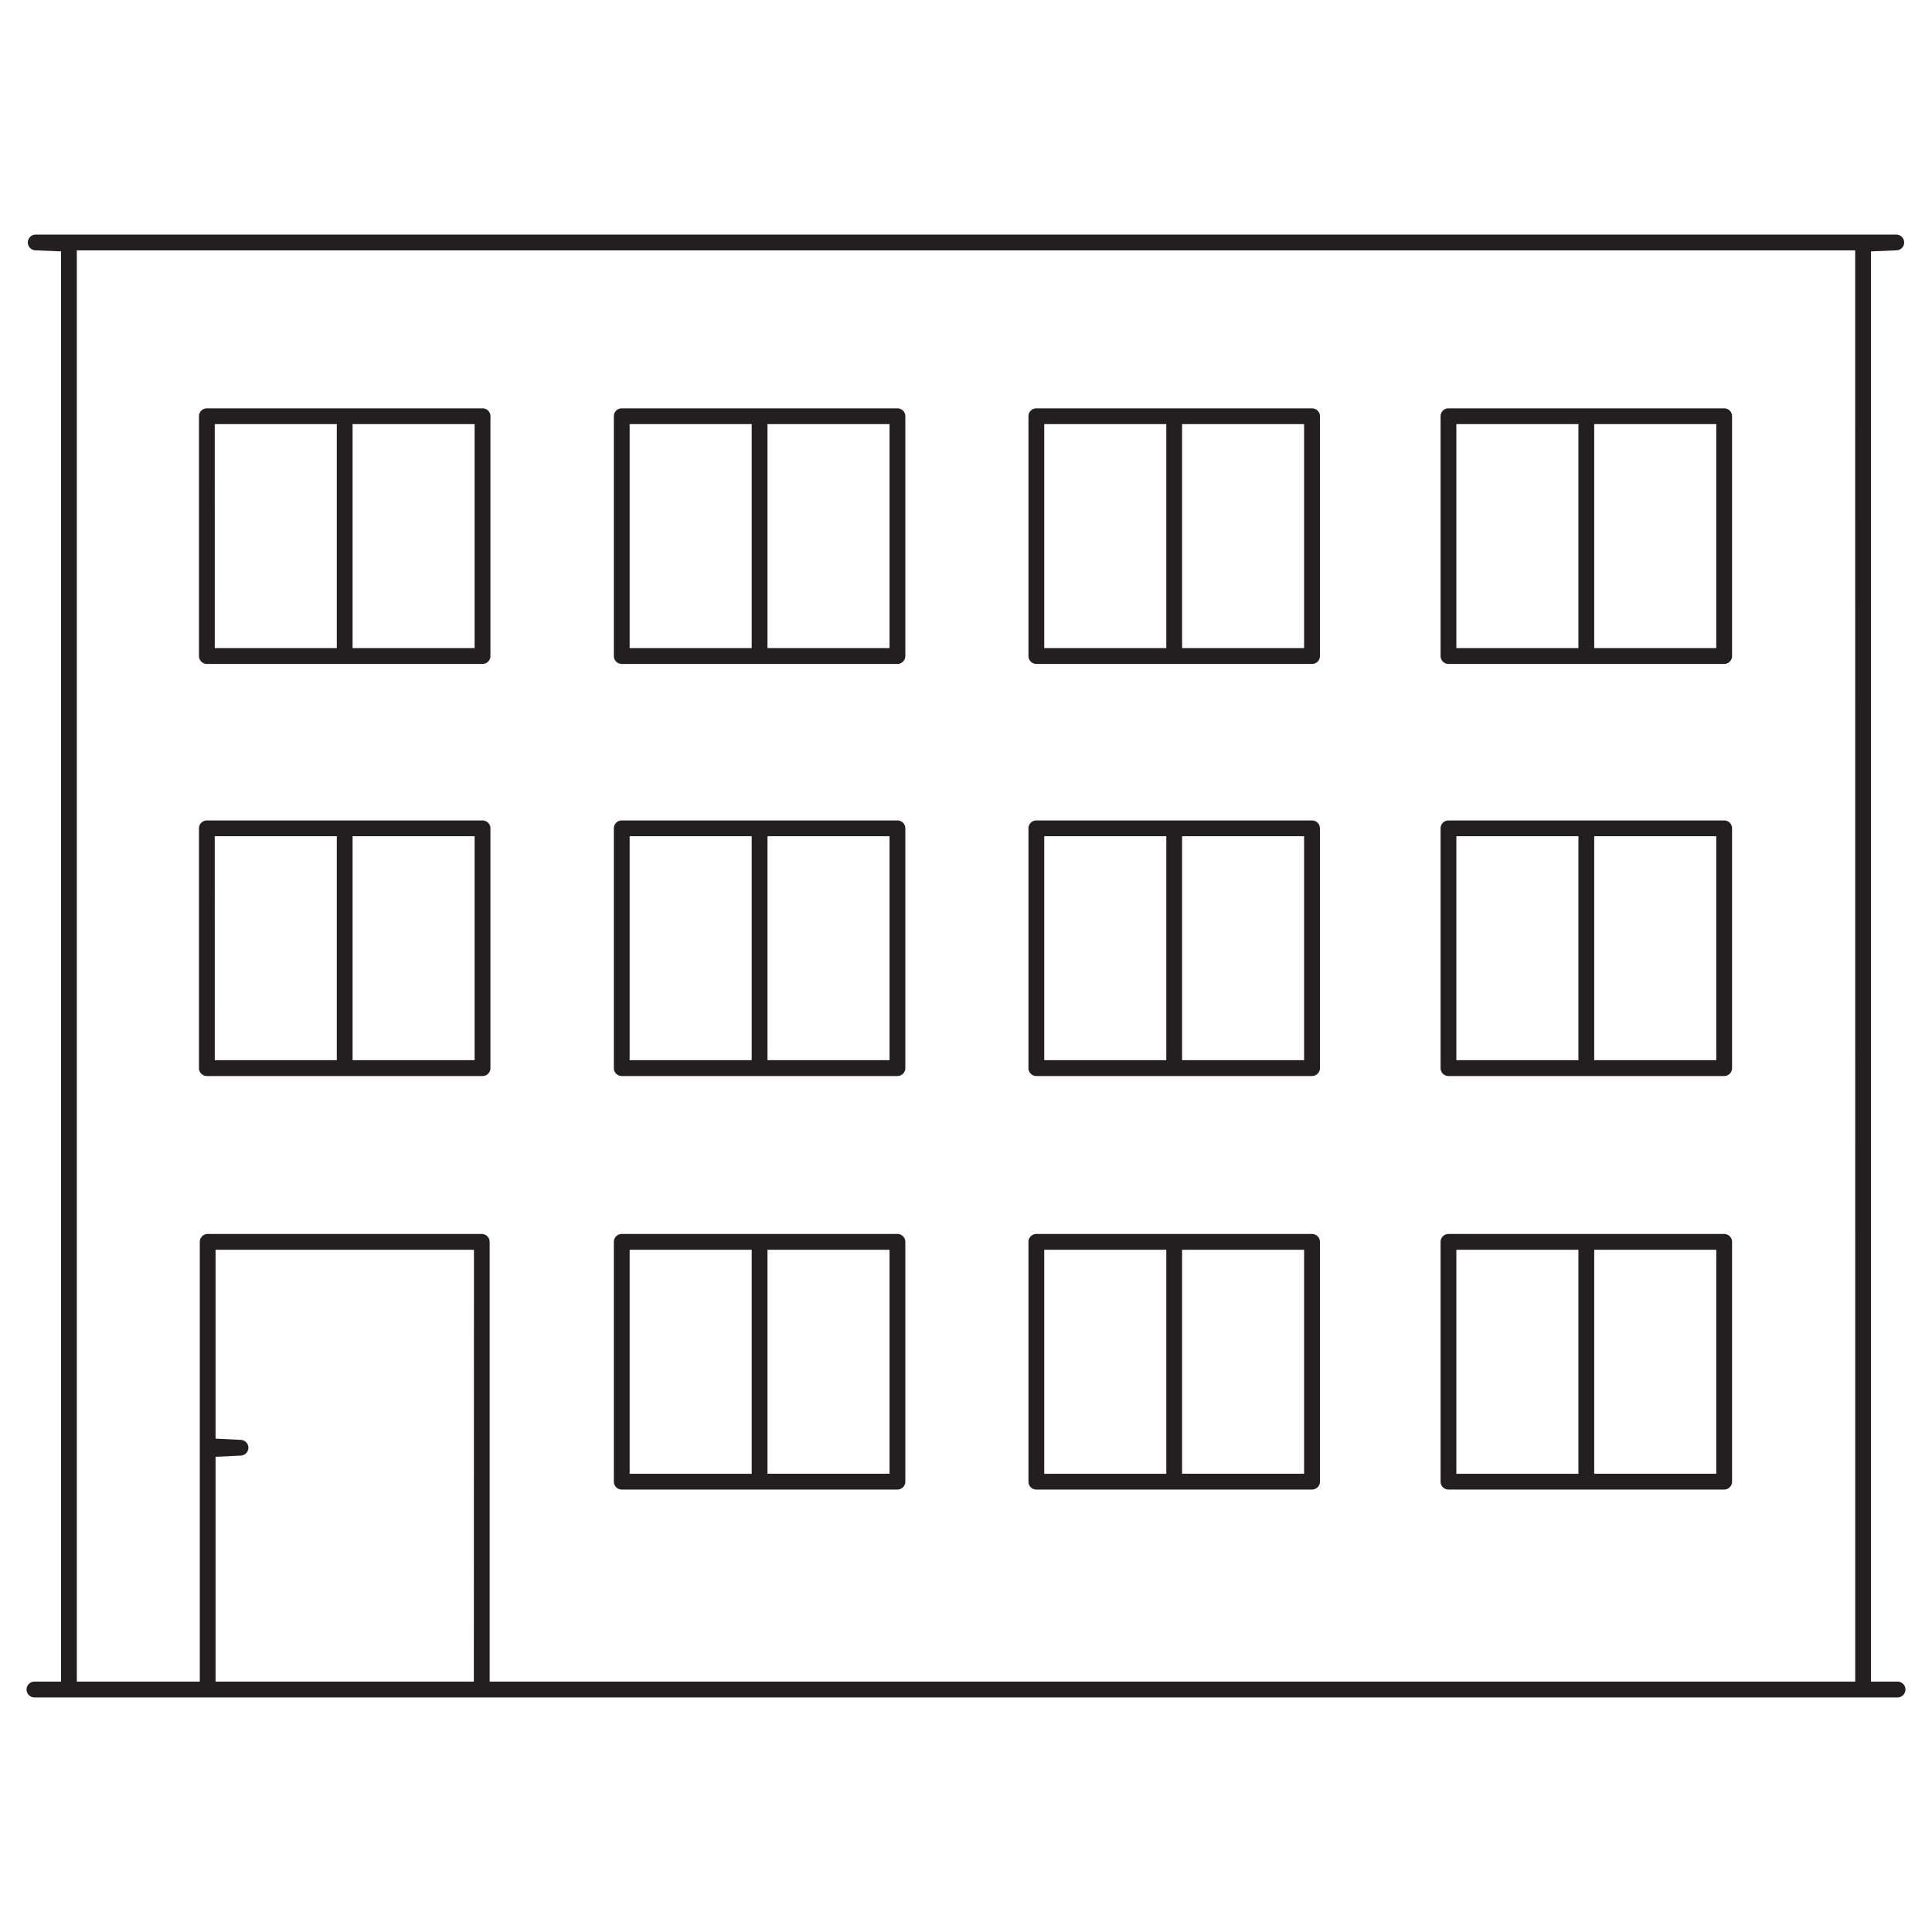 <svg xmlns="http://www.w3.org/2000/svg" id="&#x421;&#x43B;&#x43E;&#x439;_1" data-name="&#x421;&#x43B;&#x43E;&#x439; 1" viewBox="0 0 800 800"><defs><style>.cls-1{fill:#231f20;}</style></defs><path class="cls-1" d="M785.73,696.32h-11V104.09l10.55-.43a3.26,3.26,0,0,0-.14-6.52H14.86a3.26,3.26,0,0,0-.14,6.52l10.55.43V696.32h-11a3.27,3.27,0,0,0,0,6.54H785.73a3.27,3.27,0,0,0,0-6.54Zm-589.52,0H89.26v-93.1l10.47-.5a3.25,3.25,0,0,0,2.17-5.55,3.41,3.41,0,0,0-2.18-.95l-10.46-.51V517.5h107Zm572,0H202.75V514.23a3.28,3.28,0,0,0-3.27-3.27H86a3.28,3.28,0,0,0-3.27,3.27V696.32H31.81V103.68H768.19Z"></path><path class="cls-1" d="M257.45,616.79H371.61a3.27,3.27,0,0,0,3.27-3.26v-99.3a3.28,3.28,0,0,0-3.27-3.27H257.45a3.28,3.28,0,0,0-3.27,3.27v99.3A3.27,3.27,0,0,0,257.45,616.79ZM317.8,517.5h50.54v92.75H317.8Zm-57.08,0h50.54v92.76H260.72Z"></path><path class="cls-1" d="M429.13,616.79H543.29a3.27,3.27,0,0,0,3.27-3.26v-99.3a3.28,3.28,0,0,0-3.27-3.27H429.13a3.28,3.28,0,0,0-3.27,3.27v99.3A3.27,3.27,0,0,0,429.13,616.79Zm60.35-99.29H540v92.75H489.48Zm-57.08,0h50.54v92.76H432.4Z"></path><path class="cls-1" d="M599.78,616.79H713.94a3.27,3.27,0,0,0,3.27-3.26v-99.3a3.28,3.28,0,0,0-3.27-3.27H599.78a3.27,3.27,0,0,0-3.27,3.27v99.3A3.26,3.26,0,0,0,599.78,616.79Zm60.35-99.29h50.54v92.75H660.13Zm-57.08,0h50.54v92.76H603.05Z"></path><path class="cls-1" d="M257.45,445.56H371.61a3.28,3.28,0,0,0,3.27-3.27V343a3.28,3.28,0,0,0-3.27-3.27H257.45a3.28,3.28,0,0,0-3.27,3.27v99.3A3.28,3.28,0,0,0,257.45,445.56Zm60.35-99.3h50.54V439H317.8Zm-57.08,0h50.54V439H260.72Z"></path><path class="cls-1" d="M85.66,445.56H199.81a3.27,3.27,0,0,0,3.27-3.27V343a3.27,3.27,0,0,0-3.27-3.27H85.66A3.27,3.27,0,0,0,82.39,343v99.3A3.27,3.27,0,0,0,85.66,445.56ZM146,346.26h50.53V439H146Zm-57.08,0h50.54V439H88.93Z"></path><path class="cls-1" d="M429.13,445.56H543.29a3.28,3.28,0,0,0,3.27-3.27V343a3.28,3.28,0,0,0-3.27-3.27H429.13a3.28,3.28,0,0,0-3.27,3.27v99.3A3.28,3.28,0,0,0,429.13,445.56Zm60.35-99.3H540V439H489.48Zm-57.08,0h50.54V439H432.4Z"></path><path class="cls-1" d="M599.78,445.56H713.94a3.28,3.28,0,0,0,3.27-3.27V343a3.28,3.28,0,0,0-3.27-3.27H599.78a3.27,3.27,0,0,0-3.27,3.27v99.3A3.27,3.27,0,0,0,599.78,445.56Zm60.35-99.3h50.54V439H660.13Zm-57.08,0h50.54V439H603.05Z"></path><path class="cls-1" d="M257.45,274.92H371.61a3.28,3.28,0,0,0,3.27-3.27v-99.3a3.28,3.28,0,0,0-3.27-3.27H257.45a3.28,3.28,0,0,0-3.27,3.27v99.3A3.28,3.28,0,0,0,257.45,274.92Zm60.35-99.3h50.54v92.76H317.8Zm-57.08,0h50.54v92.76H260.72Z"></path><path class="cls-1" d="M85.66,274.92H199.81a3.27,3.27,0,0,0,3.27-3.27v-99.3a3.27,3.27,0,0,0-3.27-3.27H85.66a3.27,3.27,0,0,0-3.27,3.27v99.3A3.27,3.27,0,0,0,85.66,274.92ZM146,175.62h50.53v92.76H146Zm-57.08,0h50.54v92.76H88.93Z"></path><path class="cls-1" d="M429.13,274.92H543.29a3.28,3.28,0,0,0,3.27-3.27v-99.3a3.28,3.28,0,0,0-3.27-3.27H429.13a3.28,3.28,0,0,0-3.27,3.27v99.3A3.28,3.28,0,0,0,429.13,274.92Zm60.35-99.3H540v92.76H489.48Zm-57.08,0h50.54v92.76H432.4Z"></path><path class="cls-1" d="M599.78,274.92H713.94a3.28,3.28,0,0,0,3.27-3.27v-99.3a3.28,3.28,0,0,0-3.27-3.27H599.78a3.27,3.27,0,0,0-3.27,3.27v99.3A3.27,3.27,0,0,0,599.78,274.92Zm60.35-99.3h50.54v92.76H660.13Zm-57.08,0h50.54v92.76H603.05Z"></path></svg>